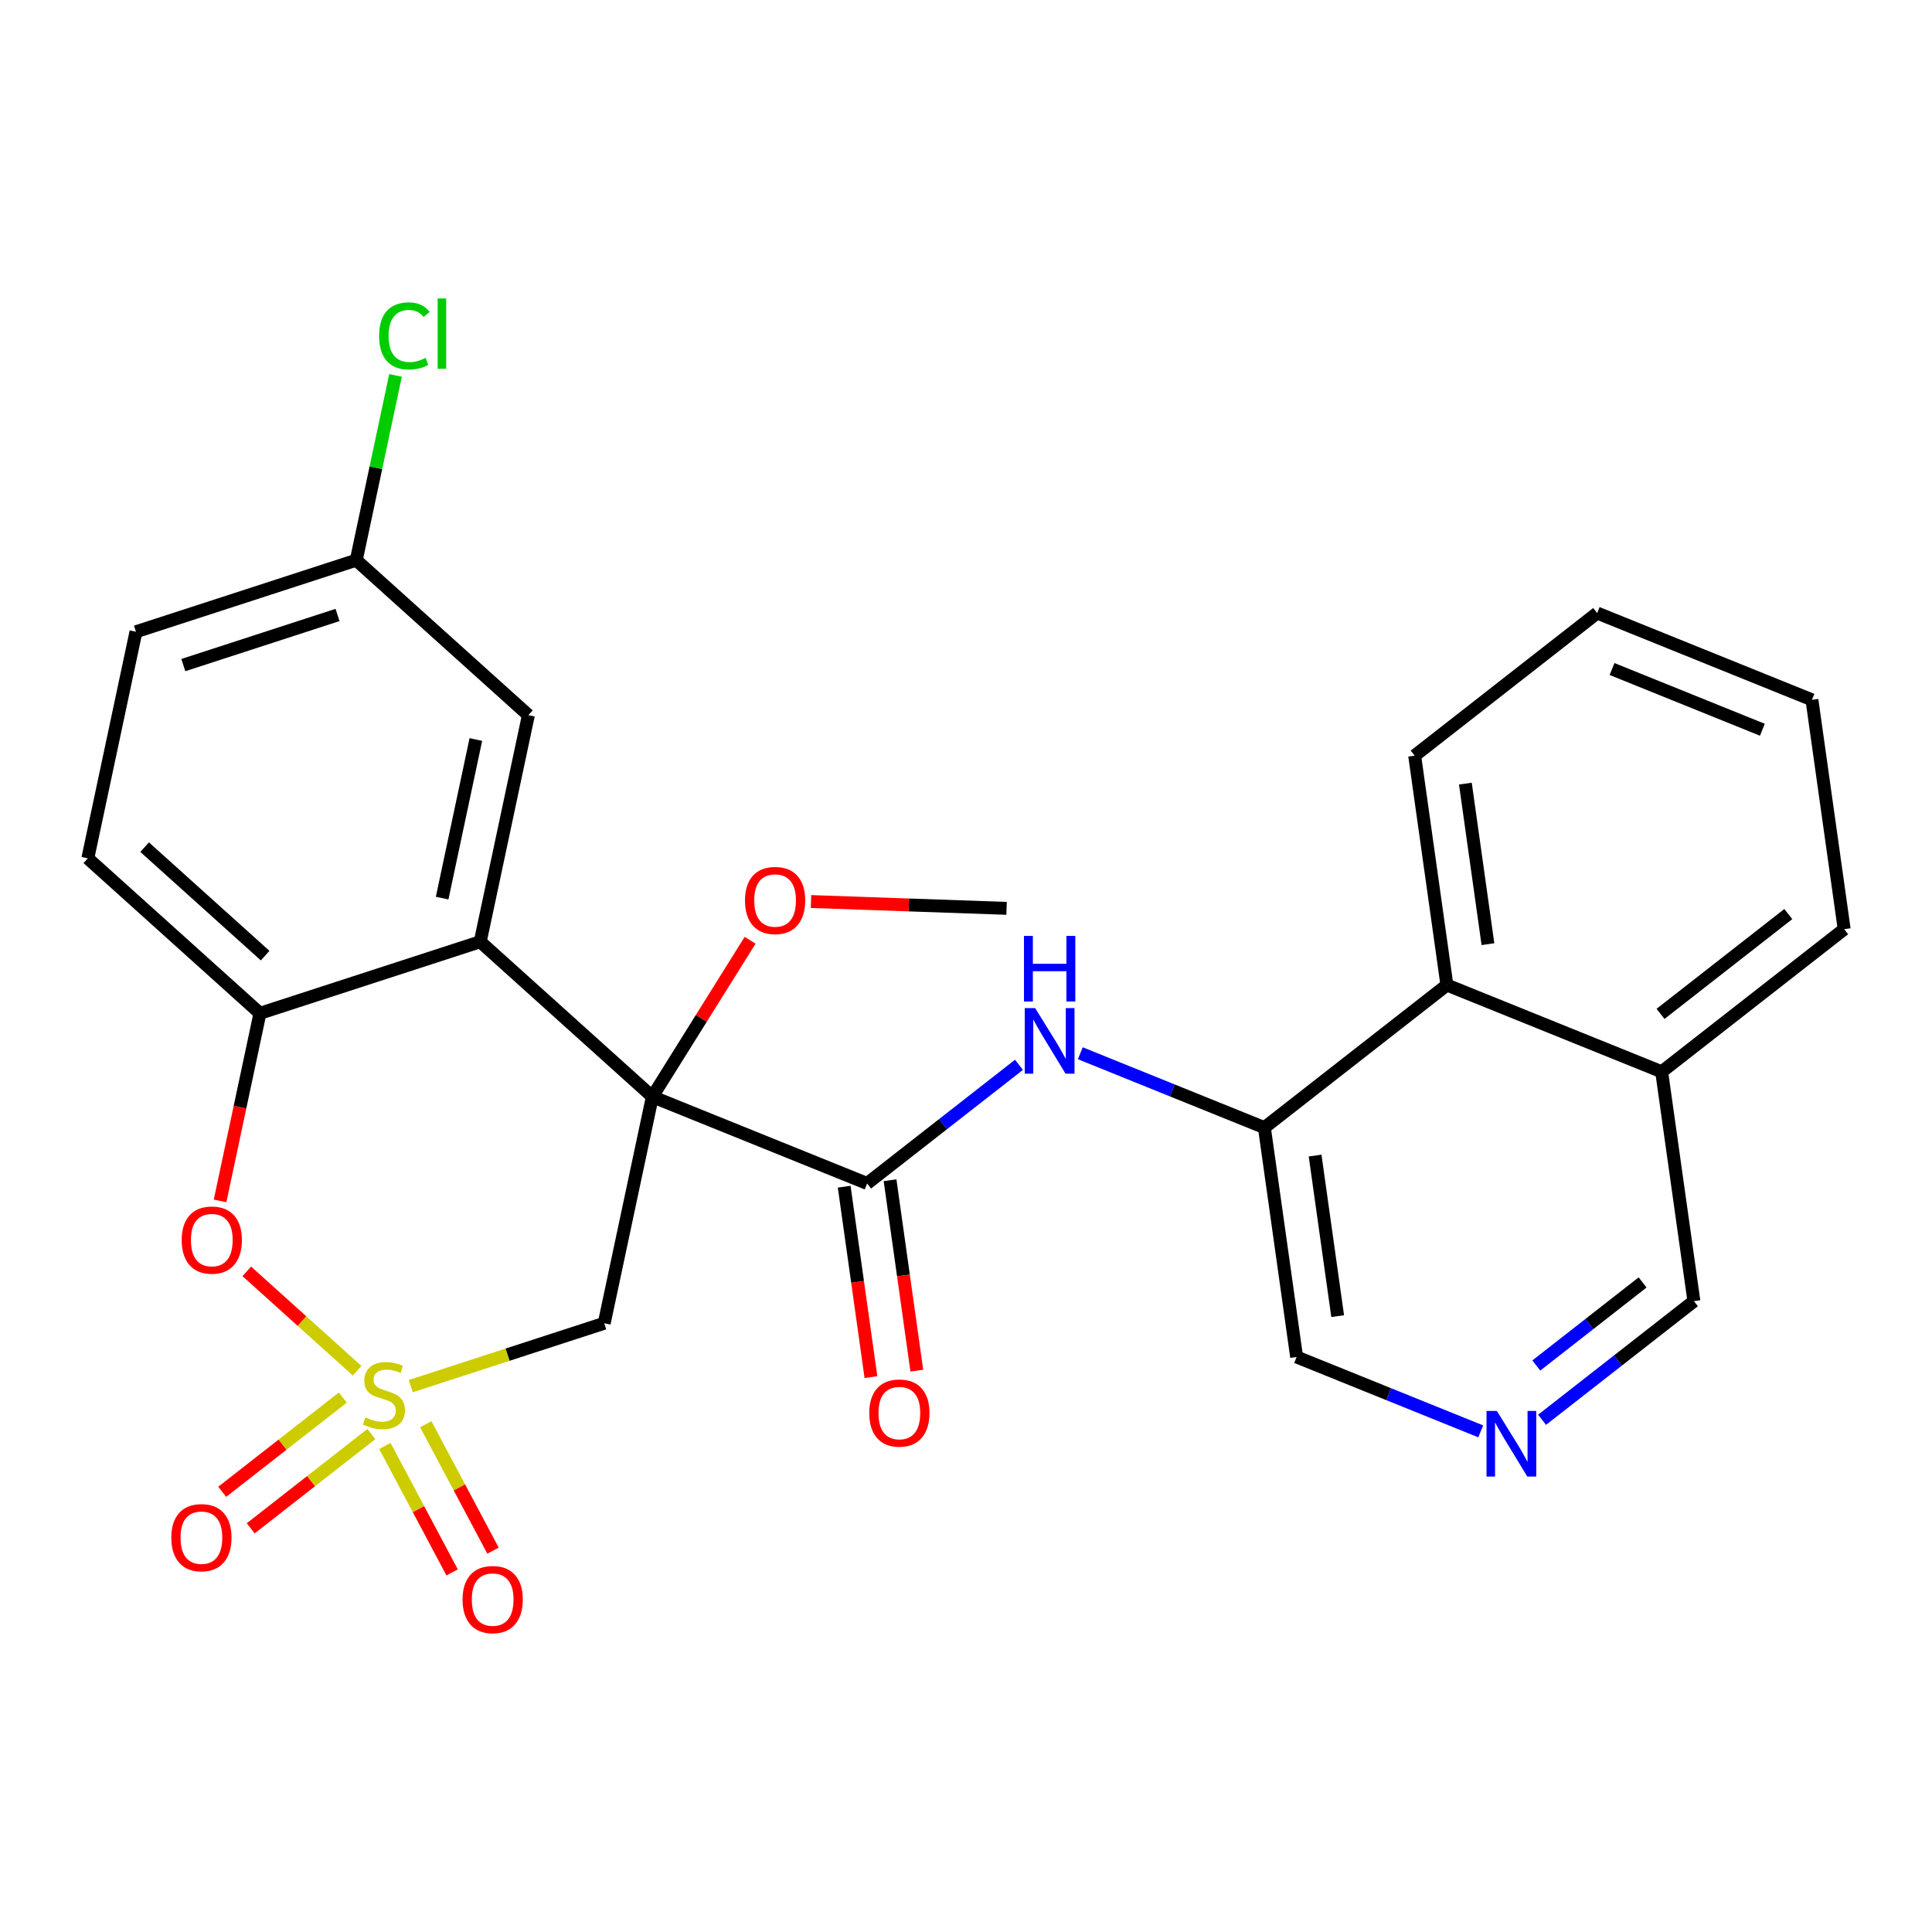 <?xml version='1.0' encoding='iso-8859-1'?>
<svg version='1.1' baseProfile='full'
              xmlns='http://www.w3.org/2000/svg'
                      xmlns:rdkit='http://www.rdkit.org/xml'
                      xmlns:xlink='http://www.w3.org/1999/xlink'
                  xml:space='preserve'
width='300px' height='300px' viewBox='0 0 300 300'>
<!-- END OF HEADER -->
<rect style='opacity:1.0;fill:#FFFFFF;stroke:none' width='300' height='300' x='0' y='0'> </rect>
<rect style='opacity:1.0;fill:#FFFFFF;stroke:none' width='300' height='300' x='0' y='0'> </rect>
<path class='bond-0 atom-0 atom-1' d='M 156.301,141.049 L 141.116,140.519' style='fill:none;fill-rule:evenodd;stroke:#000000;stroke-width:2.0px;stroke-linecap:butt;stroke-linejoin:miter;stroke-opacity:1' />
<path class='bond-0 atom-0 atom-1' d='M 141.116,140.519 L 125.932,139.989' style='fill:none;fill-rule:evenodd;stroke:#FF0000;stroke-width:2.0px;stroke-linecap:butt;stroke-linejoin:miter;stroke-opacity:1' />
<path class='bond-1 atom-1 atom-2' d='M 116.478,146.002 L 108.888,158.149' style='fill:none;fill-rule:evenodd;stroke:#FF0000;stroke-width:2.0px;stroke-linecap:butt;stroke-linejoin:miter;stroke-opacity:1' />
<path class='bond-1 atom-1 atom-2' d='M 108.888,158.149 L 101.299,170.296' style='fill:none;fill-rule:evenodd;stroke:#000000;stroke-width:2.0px;stroke-linecap:butt;stroke-linejoin:miter;stroke-opacity:1' />
<path class='bond-2 atom-2 atom-3' d='M 101.299,170.296 L 134.646,183.768' style='fill:none;fill-rule:evenodd;stroke:#000000;stroke-width:2.0px;stroke-linecap:butt;stroke-linejoin:miter;stroke-opacity:1' />
<path class='bond-15 atom-2 atom-16' d='M 101.299,170.296 L 93.822,205.476' style='fill:none;fill-rule:evenodd;stroke:#000000;stroke-width:2.0px;stroke-linecap:butt;stroke-linejoin:miter;stroke-opacity:1' />
<path class='bond-27 atom-27 atom-2' d='M 74.57,146.23 L 101.299,170.296' style='fill:none;fill-rule:evenodd;stroke:#000000;stroke-width:2.0px;stroke-linecap:butt;stroke-linejoin:miter;stroke-opacity:1' />
<path class='bond-3 atom-3 atom-4' d='M 131.084,184.269 L 133.162,199.052' style='fill:none;fill-rule:evenodd;stroke:#000000;stroke-width:2.0px;stroke-linecap:butt;stroke-linejoin:miter;stroke-opacity:1' />
<path class='bond-3 atom-3 atom-4' d='M 133.162,199.052 L 135.24,213.835' style='fill:none;fill-rule:evenodd;stroke:#FF0000;stroke-width:2.0px;stroke-linecap:butt;stroke-linejoin:miter;stroke-opacity:1' />
<path class='bond-3 atom-3 atom-4' d='M 138.207,183.267 L 140.285,198.051' style='fill:none;fill-rule:evenodd;stroke:#000000;stroke-width:2.0px;stroke-linecap:butt;stroke-linejoin:miter;stroke-opacity:1' />
<path class='bond-3 atom-3 atom-4' d='M 140.285,198.051 L 142.363,212.834' style='fill:none;fill-rule:evenodd;stroke:#FF0000;stroke-width:2.0px;stroke-linecap:butt;stroke-linejoin:miter;stroke-opacity:1' />
<path class='bond-4 atom-3 atom-5' d='M 134.646,183.768 L 146.435,174.557' style='fill:none;fill-rule:evenodd;stroke:#000000;stroke-width:2.0px;stroke-linecap:butt;stroke-linejoin:miter;stroke-opacity:1' />
<path class='bond-4 atom-3 atom-5' d='M 146.435,174.557 L 158.225,165.345' style='fill:none;fill-rule:evenodd;stroke:#0000FF;stroke-width:2.0px;stroke-linecap:butt;stroke-linejoin:miter;stroke-opacity:1' />
<path class='bond-5 atom-5 atom-6' d='M 167.749,163.548 L 182.042,169.323' style='fill:none;fill-rule:evenodd;stroke:#0000FF;stroke-width:2.0px;stroke-linecap:butt;stroke-linejoin:miter;stroke-opacity:1' />
<path class='bond-5 atom-5 atom-6' d='M 182.042,169.323 L 196.334,175.097' style='fill:none;fill-rule:evenodd;stroke:#000000;stroke-width:2.0px;stroke-linecap:butt;stroke-linejoin:miter;stroke-opacity:1' />
<path class='bond-6 atom-6 atom-7' d='M 196.334,175.097 L 201.34,210.713' style='fill:none;fill-rule:evenodd;stroke:#000000;stroke-width:2.0px;stroke-linecap:butt;stroke-linejoin:miter;stroke-opacity:1' />
<path class='bond-6 atom-6 atom-7' d='M 204.208,179.438 L 207.713,204.369' style='fill:none;fill-rule:evenodd;stroke:#000000;stroke-width:2.0px;stroke-linecap:butt;stroke-linejoin:miter;stroke-opacity:1' />
<path class='bond-28 atom-15 atom-6' d='M 224.675,152.954 L 196.334,175.097' style='fill:none;fill-rule:evenodd;stroke:#000000;stroke-width:2.0px;stroke-linecap:butt;stroke-linejoin:miter;stroke-opacity:1' />
<path class='bond-7 atom-7 atom-8' d='M 201.34,210.713 L 215.633,216.487' style='fill:none;fill-rule:evenodd;stroke:#000000;stroke-width:2.0px;stroke-linecap:butt;stroke-linejoin:miter;stroke-opacity:1' />
<path class='bond-7 atom-7 atom-8' d='M 215.633,216.487 L 229.926,222.261' style='fill:none;fill-rule:evenodd;stroke:#0000FF;stroke-width:2.0px;stroke-linecap:butt;stroke-linejoin:miter;stroke-opacity:1' />
<path class='bond-8 atom-8 atom-9' d='M 239.45,220.465 L 251.239,211.253' style='fill:none;fill-rule:evenodd;stroke:#0000FF;stroke-width:2.0px;stroke-linecap:butt;stroke-linejoin:miter;stroke-opacity:1' />
<path class='bond-8 atom-8 atom-9' d='M 251.239,211.253 L 263.029,202.042' style='fill:none;fill-rule:evenodd;stroke:#000000;stroke-width:2.0px;stroke-linecap:butt;stroke-linejoin:miter;stroke-opacity:1' />
<path class='bond-8 atom-8 atom-9' d='M 238.558,212.033 L 246.811,205.585' style='fill:none;fill-rule:evenodd;stroke:#0000FF;stroke-width:2.0px;stroke-linecap:butt;stroke-linejoin:miter;stroke-opacity:1' />
<path class='bond-8 atom-8 atom-9' d='M 246.811,205.585 L 255.063,199.137' style='fill:none;fill-rule:evenodd;stroke:#000000;stroke-width:2.0px;stroke-linecap:butt;stroke-linejoin:miter;stroke-opacity:1' />
<path class='bond-9 atom-9 atom-10' d='M 263.029,202.042 L 258.023,166.426' style='fill:none;fill-rule:evenodd;stroke:#000000;stroke-width:2.0px;stroke-linecap:butt;stroke-linejoin:miter;stroke-opacity:1' />
<path class='bond-10 atom-10 atom-11' d='M 258.023,166.426 L 286.364,144.282' style='fill:none;fill-rule:evenodd;stroke:#000000;stroke-width:2.0px;stroke-linecap:butt;stroke-linejoin:miter;stroke-opacity:1' />
<path class='bond-10 atom-10 atom-11' d='M 257.845,157.436 L 277.684,141.936' style='fill:none;fill-rule:evenodd;stroke:#000000;stroke-width:2.0px;stroke-linecap:butt;stroke-linejoin:miter;stroke-opacity:1' />
<path class='bond-30 atom-15 atom-10' d='M 224.675,152.954 L 258.023,166.426' style='fill:none;fill-rule:evenodd;stroke:#000000;stroke-width:2.0px;stroke-linecap:butt;stroke-linejoin:miter;stroke-opacity:1' />
<path class='bond-11 atom-11 atom-12' d='M 286.364,144.282 L 281.357,108.667' style='fill:none;fill-rule:evenodd;stroke:#000000;stroke-width:2.0px;stroke-linecap:butt;stroke-linejoin:miter;stroke-opacity:1' />
<path class='bond-12 atom-12 atom-13' d='M 281.357,108.667 L 248.01,95.194' style='fill:none;fill-rule:evenodd;stroke:#000000;stroke-width:2.0px;stroke-linecap:butt;stroke-linejoin:miter;stroke-opacity:1' />
<path class='bond-12 atom-12 atom-13' d='M 273.661,113.315 L 250.318,103.885' style='fill:none;fill-rule:evenodd;stroke:#000000;stroke-width:2.0px;stroke-linecap:butt;stroke-linejoin:miter;stroke-opacity:1' />
<path class='bond-13 atom-13 atom-14' d='M 248.01,95.194 L 219.669,117.338' style='fill:none;fill-rule:evenodd;stroke:#000000;stroke-width:2.0px;stroke-linecap:butt;stroke-linejoin:miter;stroke-opacity:1' />
<path class='bond-14 atom-14 atom-15' d='M 219.669,117.338 L 224.675,152.954' style='fill:none;fill-rule:evenodd;stroke:#000000;stroke-width:2.0px;stroke-linecap:butt;stroke-linejoin:miter;stroke-opacity:1' />
<path class='bond-14 atom-14 atom-15' d='M 227.543,121.679 L 231.047,146.61' style='fill:none;fill-rule:evenodd;stroke:#000000;stroke-width:2.0px;stroke-linecap:butt;stroke-linejoin:miter;stroke-opacity:1' />
<path class='bond-16 atom-16 atom-17' d='M 93.822,205.476 L 78.801,210.357' style='fill:none;fill-rule:evenodd;stroke:#000000;stroke-width:2.0px;stroke-linecap:butt;stroke-linejoin:miter;stroke-opacity:1' />
<path class='bond-16 atom-16 atom-17' d='M 78.801,210.357 L 63.781,215.237' style='fill:none;fill-rule:evenodd;stroke:#CCCC00;stroke-width:2.0px;stroke-linecap:butt;stroke-linejoin:miter;stroke-opacity:1' />
<path class='bond-17 atom-17 atom-18' d='M 53.237,217.011 L 43.87,224.329' style='fill:none;fill-rule:evenodd;stroke:#CCCC00;stroke-width:2.0px;stroke-linecap:butt;stroke-linejoin:miter;stroke-opacity:1' />
<path class='bond-17 atom-17 atom-18' d='M 43.87,224.329 L 34.503,231.648' style='fill:none;fill-rule:evenodd;stroke:#FF0000;stroke-width:2.0px;stroke-linecap:butt;stroke-linejoin:miter;stroke-opacity:1' />
<path class='bond-17 atom-17 atom-18' d='M 57.666,222.679 L 48.299,229.997' style='fill:none;fill-rule:evenodd;stroke:#CCCC00;stroke-width:2.0px;stroke-linecap:butt;stroke-linejoin:miter;stroke-opacity:1' />
<path class='bond-17 atom-17 atom-18' d='M 48.299,229.997 L 38.932,237.316' style='fill:none;fill-rule:evenodd;stroke:#FF0000;stroke-width:2.0px;stroke-linecap:butt;stroke-linejoin:miter;stroke-opacity:1' />
<path class='bond-18 atom-17 atom-19' d='M 59.764,224.53 L 64.984,234.346' style='fill:none;fill-rule:evenodd;stroke:#CCCC00;stroke-width:2.0px;stroke-linecap:butt;stroke-linejoin:miter;stroke-opacity:1' />
<path class='bond-18 atom-17 atom-19' d='M 64.984,234.346 L 70.204,244.162' style='fill:none;fill-rule:evenodd;stroke:#FF0000;stroke-width:2.0px;stroke-linecap:butt;stroke-linejoin:miter;stroke-opacity:1' />
<path class='bond-18 atom-17 atom-19' d='M 66.115,221.153 L 71.335,230.969' style='fill:none;fill-rule:evenodd;stroke:#CCCC00;stroke-width:2.0px;stroke-linecap:butt;stroke-linejoin:miter;stroke-opacity:1' />
<path class='bond-18 atom-17 atom-19' d='M 71.335,230.969 L 76.555,240.785' style='fill:none;fill-rule:evenodd;stroke:#FF0000;stroke-width:2.0px;stroke-linecap:butt;stroke-linejoin:miter;stroke-opacity:1' />
<path class='bond-19 atom-17 atom-20' d='M 55.451,212.841 L 46.887,205.13' style='fill:none;fill-rule:evenodd;stroke:#CCCC00;stroke-width:2.0px;stroke-linecap:butt;stroke-linejoin:miter;stroke-opacity:1' />
<path class='bond-19 atom-17 atom-20' d='M 46.887,205.13 L 38.322,197.418' style='fill:none;fill-rule:evenodd;stroke:#FF0000;stroke-width:2.0px;stroke-linecap:butt;stroke-linejoin:miter;stroke-opacity:1' />
<path class='bond-20 atom-20 atom-21' d='M 34.173,186.476 L 37.269,171.91' style='fill:none;fill-rule:evenodd;stroke:#FF0000;stroke-width:2.0px;stroke-linecap:butt;stroke-linejoin:miter;stroke-opacity:1' />
<path class='bond-20 atom-20 atom-21' d='M 37.269,171.91 L 40.365,157.345' style='fill:none;fill-rule:evenodd;stroke:#000000;stroke-width:2.0px;stroke-linecap:butt;stroke-linejoin:miter;stroke-opacity:1' />
<path class='bond-21 atom-21 atom-22' d='M 40.365,157.345 L 13.636,133.28' style='fill:none;fill-rule:evenodd;stroke:#000000;stroke-width:2.0px;stroke-linecap:butt;stroke-linejoin:miter;stroke-opacity:1' />
<path class='bond-21 atom-21 atom-22' d='M 41.169,148.39 L 22.459,131.544' style='fill:none;fill-rule:evenodd;stroke:#000000;stroke-width:2.0px;stroke-linecap:butt;stroke-linejoin:miter;stroke-opacity:1' />
<path class='bond-29 atom-27 atom-21' d='M 74.57,146.23 L 40.365,157.345' style='fill:none;fill-rule:evenodd;stroke:#000000;stroke-width:2.0px;stroke-linecap:butt;stroke-linejoin:miter;stroke-opacity:1' />
<path class='bond-22 atom-22 atom-23' d='M 13.636,133.28 L 21.113,98.1' style='fill:none;fill-rule:evenodd;stroke:#000000;stroke-width:2.0px;stroke-linecap:butt;stroke-linejoin:miter;stroke-opacity:1' />
<path class='bond-23 atom-23 atom-24' d='M 21.113,98.1 L 55.319,86.985' style='fill:none;fill-rule:evenodd;stroke:#000000;stroke-width:2.0px;stroke-linecap:butt;stroke-linejoin:miter;stroke-opacity:1' />
<path class='bond-23 atom-23 atom-24' d='M 28.467,103.274 L 52.411,95.493' style='fill:none;fill-rule:evenodd;stroke:#000000;stroke-width:2.0px;stroke-linecap:butt;stroke-linejoin:miter;stroke-opacity:1' />
<path class='bond-24 atom-24 atom-25' d='M 55.319,86.985 L 58.368,72.639' style='fill:none;fill-rule:evenodd;stroke:#000000;stroke-width:2.0px;stroke-linecap:butt;stroke-linejoin:miter;stroke-opacity:1' />
<path class='bond-24 atom-24 atom-25' d='M 58.368,72.639 L 61.417,58.293' style='fill:none;fill-rule:evenodd;stroke:#00CC00;stroke-width:2.0px;stroke-linecap:butt;stroke-linejoin:miter;stroke-opacity:1' />
<path class='bond-25 atom-24 atom-26' d='M 55.319,86.985 L 82.047,111.05' style='fill:none;fill-rule:evenodd;stroke:#000000;stroke-width:2.0px;stroke-linecap:butt;stroke-linejoin:miter;stroke-opacity:1' />
<path class='bond-26 atom-26 atom-27' d='M 82.047,111.05 L 74.57,146.23' style='fill:none;fill-rule:evenodd;stroke:#000000;stroke-width:2.0px;stroke-linecap:butt;stroke-linejoin:miter;stroke-opacity:1' />
<path class='bond-26 atom-26 atom-27' d='M 73.89,114.832 L 68.656,139.458' style='fill:none;fill-rule:evenodd;stroke:#000000;stroke-width:2.0px;stroke-linecap:butt;stroke-linejoin:miter;stroke-opacity:1' />
<path  class='atom-1' d='M 115.681 139.823
Q 115.681 137.378, 116.89 136.011
Q 118.098 134.644, 120.357 134.644
Q 122.616 134.644, 123.824 136.011
Q 125.032 137.378, 125.032 139.823
Q 125.032 142.298, 123.81 143.708
Q 122.587 145.103, 120.357 145.103
Q 118.113 145.103, 116.89 143.708
Q 115.681 142.312, 115.681 139.823
M 120.357 143.952
Q 121.911 143.952, 122.745 142.916
Q 123.594 141.866, 123.594 139.823
Q 123.594 137.824, 122.745 136.816
Q 121.911 135.795, 120.357 135.795
Q 118.803 135.795, 117.954 136.802
Q 117.12 137.809, 117.12 139.823
Q 117.12 141.88, 117.954 142.916
Q 118.803 143.952, 120.357 143.952
' fill='#FF0000'/>
<path  class='atom-4' d='M 134.977 219.413
Q 134.977 216.967, 136.185 215.6
Q 137.393 214.234, 139.652 214.234
Q 141.911 214.234, 143.119 215.6
Q 144.328 216.967, 144.328 219.413
Q 144.328 221.887, 143.105 223.297
Q 141.882 224.692, 139.652 224.692
Q 137.408 224.692, 136.185 223.297
Q 134.977 221.901, 134.977 219.413
M 139.652 223.542
Q 141.206 223.542, 142.04 222.506
Q 142.889 221.455, 142.889 219.413
Q 142.889 217.413, 142.04 216.406
Q 141.206 215.384, 139.652 215.384
Q 138.098 215.384, 137.25 216.391
Q 136.415 217.399, 136.415 219.413
Q 136.415 221.47, 137.25 222.506
Q 138.098 223.542, 139.652 223.542
' fill='#FF0000'/>
<path  class='atom-5' d='M 160.735 156.532
L 164.073 161.927
Q 164.404 162.459, 164.936 163.423
Q 165.469 164.387, 165.497 164.444
L 165.497 156.532
L 166.85 156.532
L 166.85 166.717
L 165.454 166.717
L 161.872 160.819
Q 161.455 160.128, 161.009 159.337
Q 160.577 158.546, 160.448 158.301
L 160.448 166.717
L 159.124 166.717
L 159.124 156.532
L 160.735 156.532
' fill='#0000FF'/>
<path  class='atom-5' d='M 159.002 145.328
L 160.383 145.328
L 160.383 149.658
L 165.591 149.658
L 165.591 145.328
L 166.972 145.328
L 166.972 155.513
L 165.591 155.513
L 165.591 150.809
L 160.383 150.809
L 160.383 155.513
L 159.002 155.513
L 159.002 145.328
' fill='#0000FF'/>
<path  class='atom-8' d='M 232.436 219.092
L 235.774 224.487
Q 236.105 225.02, 236.637 225.983
Q 237.169 226.947, 237.198 227.005
L 237.198 219.092
L 238.55 219.092
L 238.55 229.278
L 237.155 229.278
L 233.573 223.38
Q 233.156 222.689, 232.71 221.898
Q 232.278 221.106, 232.149 220.862
L 232.149 229.278
L 230.825 229.278
L 230.825 219.092
L 232.436 219.092
' fill='#0000FF'/>
<path  class='atom-17' d='M 56.739 220.087
Q 56.854 220.13, 57.329 220.331
Q 57.803 220.532, 58.321 220.662
Q 58.854 220.777, 59.372 220.777
Q 60.336 220.777, 60.897 220.317
Q 61.458 219.842, 61.458 219.022
Q 61.458 218.461, 61.17 218.116
Q 60.897 217.77, 60.465 217.583
Q 60.033 217.396, 59.314 217.18
Q 58.408 216.907, 57.861 216.648
Q 57.329 216.389, 56.94 215.843
Q 56.566 215.296, 56.566 214.375
Q 56.566 213.095, 57.429 212.303
Q 58.307 211.512, 60.033 211.512
Q 61.213 211.512, 62.551 212.073
L 62.22 213.181
Q 60.997 212.678, 60.077 212.678
Q 59.084 212.678, 58.537 213.095
Q 57.99 213.498, 58.005 214.202
Q 58.005 214.749, 58.278 215.08
Q 58.566 215.411, 58.969 215.598
Q 59.386 215.785, 60.077 216.001
Q 60.997 216.289, 61.544 216.576
Q 62.091 216.864, 62.479 217.454
Q 62.882 218.029, 62.882 219.022
Q 62.882 220.432, 61.932 221.194
Q 60.997 221.942, 59.429 221.942
Q 58.523 221.942, 57.832 221.741
Q 57.156 221.554, 56.35 221.223
L 56.739 220.087
' fill='#CCCC00'/>
<path  class='atom-18' d='M 26.599 238.763
Q 26.599 236.317, 27.808 234.95
Q 29.016 233.584, 31.275 233.584
Q 33.534 233.584, 34.742 234.95
Q 35.951 236.317, 35.951 238.763
Q 35.951 241.237, 34.728 242.647
Q 33.505 244.043, 31.275 244.043
Q 29.031 244.043, 27.808 242.647
Q 26.599 241.252, 26.599 238.763
M 31.275 242.892
Q 32.829 242.892, 33.663 241.856
Q 34.512 240.806, 34.512 238.763
Q 34.512 236.763, 33.663 235.756
Q 32.829 234.735, 31.275 234.735
Q 29.721 234.735, 28.873 235.742
Q 28.038 236.749, 28.038 238.763
Q 28.038 240.82, 28.873 241.856
Q 29.721 242.892, 31.275 242.892
' fill='#FF0000'/>
<path  class='atom-19' d='M 71.826 248.375
Q 71.826 245.929, 73.035 244.563
Q 74.243 243.196, 76.502 243.196
Q 78.76 243.196, 79.969 244.563
Q 81.177 245.929, 81.177 248.375
Q 81.177 250.85, 79.954 252.259
Q 78.732 253.655, 76.502 253.655
Q 74.257 253.655, 73.035 252.259
Q 71.826 250.864, 71.826 248.375
M 76.502 252.504
Q 78.055 252.504, 78.89 251.468
Q 79.739 250.418, 79.739 248.375
Q 79.739 246.375, 78.89 245.368
Q 78.055 244.347, 76.502 244.347
Q 74.948 244.347, 74.099 245.354
Q 73.265 246.361, 73.265 248.375
Q 73.265 250.432, 74.099 251.468
Q 74.948 252.504, 76.502 252.504
' fill='#FF0000'/>
<path  class='atom-20' d='M 28.212 192.554
Q 28.212 190.108, 29.421 188.742
Q 30.629 187.375, 32.888 187.375
Q 35.146 187.375, 36.355 188.742
Q 37.563 190.108, 37.563 192.554
Q 37.563 195.029, 36.34 196.438
Q 35.118 197.834, 32.888 197.834
Q 30.643 197.834, 29.421 196.438
Q 28.212 195.043, 28.212 192.554
M 32.888 196.683
Q 34.441 196.683, 35.276 195.647
Q 36.125 194.597, 36.125 192.554
Q 36.125 190.554, 35.276 189.547
Q 34.441 188.526, 32.888 188.526
Q 31.334 188.526, 30.485 189.533
Q 29.651 190.54, 29.651 192.554
Q 29.651 194.611, 30.485 195.647
Q 31.334 196.683, 32.888 196.683
' fill='#FF0000'/>
<path  class='atom-25' d='M 58.868 52.157
Q 58.868 49.625, 60.048 48.302
Q 61.242 46.964, 63.501 46.964
Q 65.601 46.964, 66.723 48.446
L 65.774 49.222
Q 64.954 48.143, 63.501 48.143
Q 61.961 48.143, 61.141 49.179
Q 60.336 50.201, 60.336 52.157
Q 60.336 54.171, 61.17 55.207
Q 62.019 56.243, 63.659 56.243
Q 64.781 56.243, 66.09 55.567
L 66.493 56.646
Q 65.961 56.991, 65.155 57.193
Q 64.35 57.394, 63.458 57.394
Q 61.242 57.394, 60.048 56.041
Q 58.868 54.689, 58.868 52.157
' fill='#00CC00'/>
<path  class='atom-25' d='M 67.96 46.345
L 69.284 46.345
L 69.284 57.264
L 67.96 57.264
L 67.96 46.345
' fill='#00CC00'/>
</svg>
